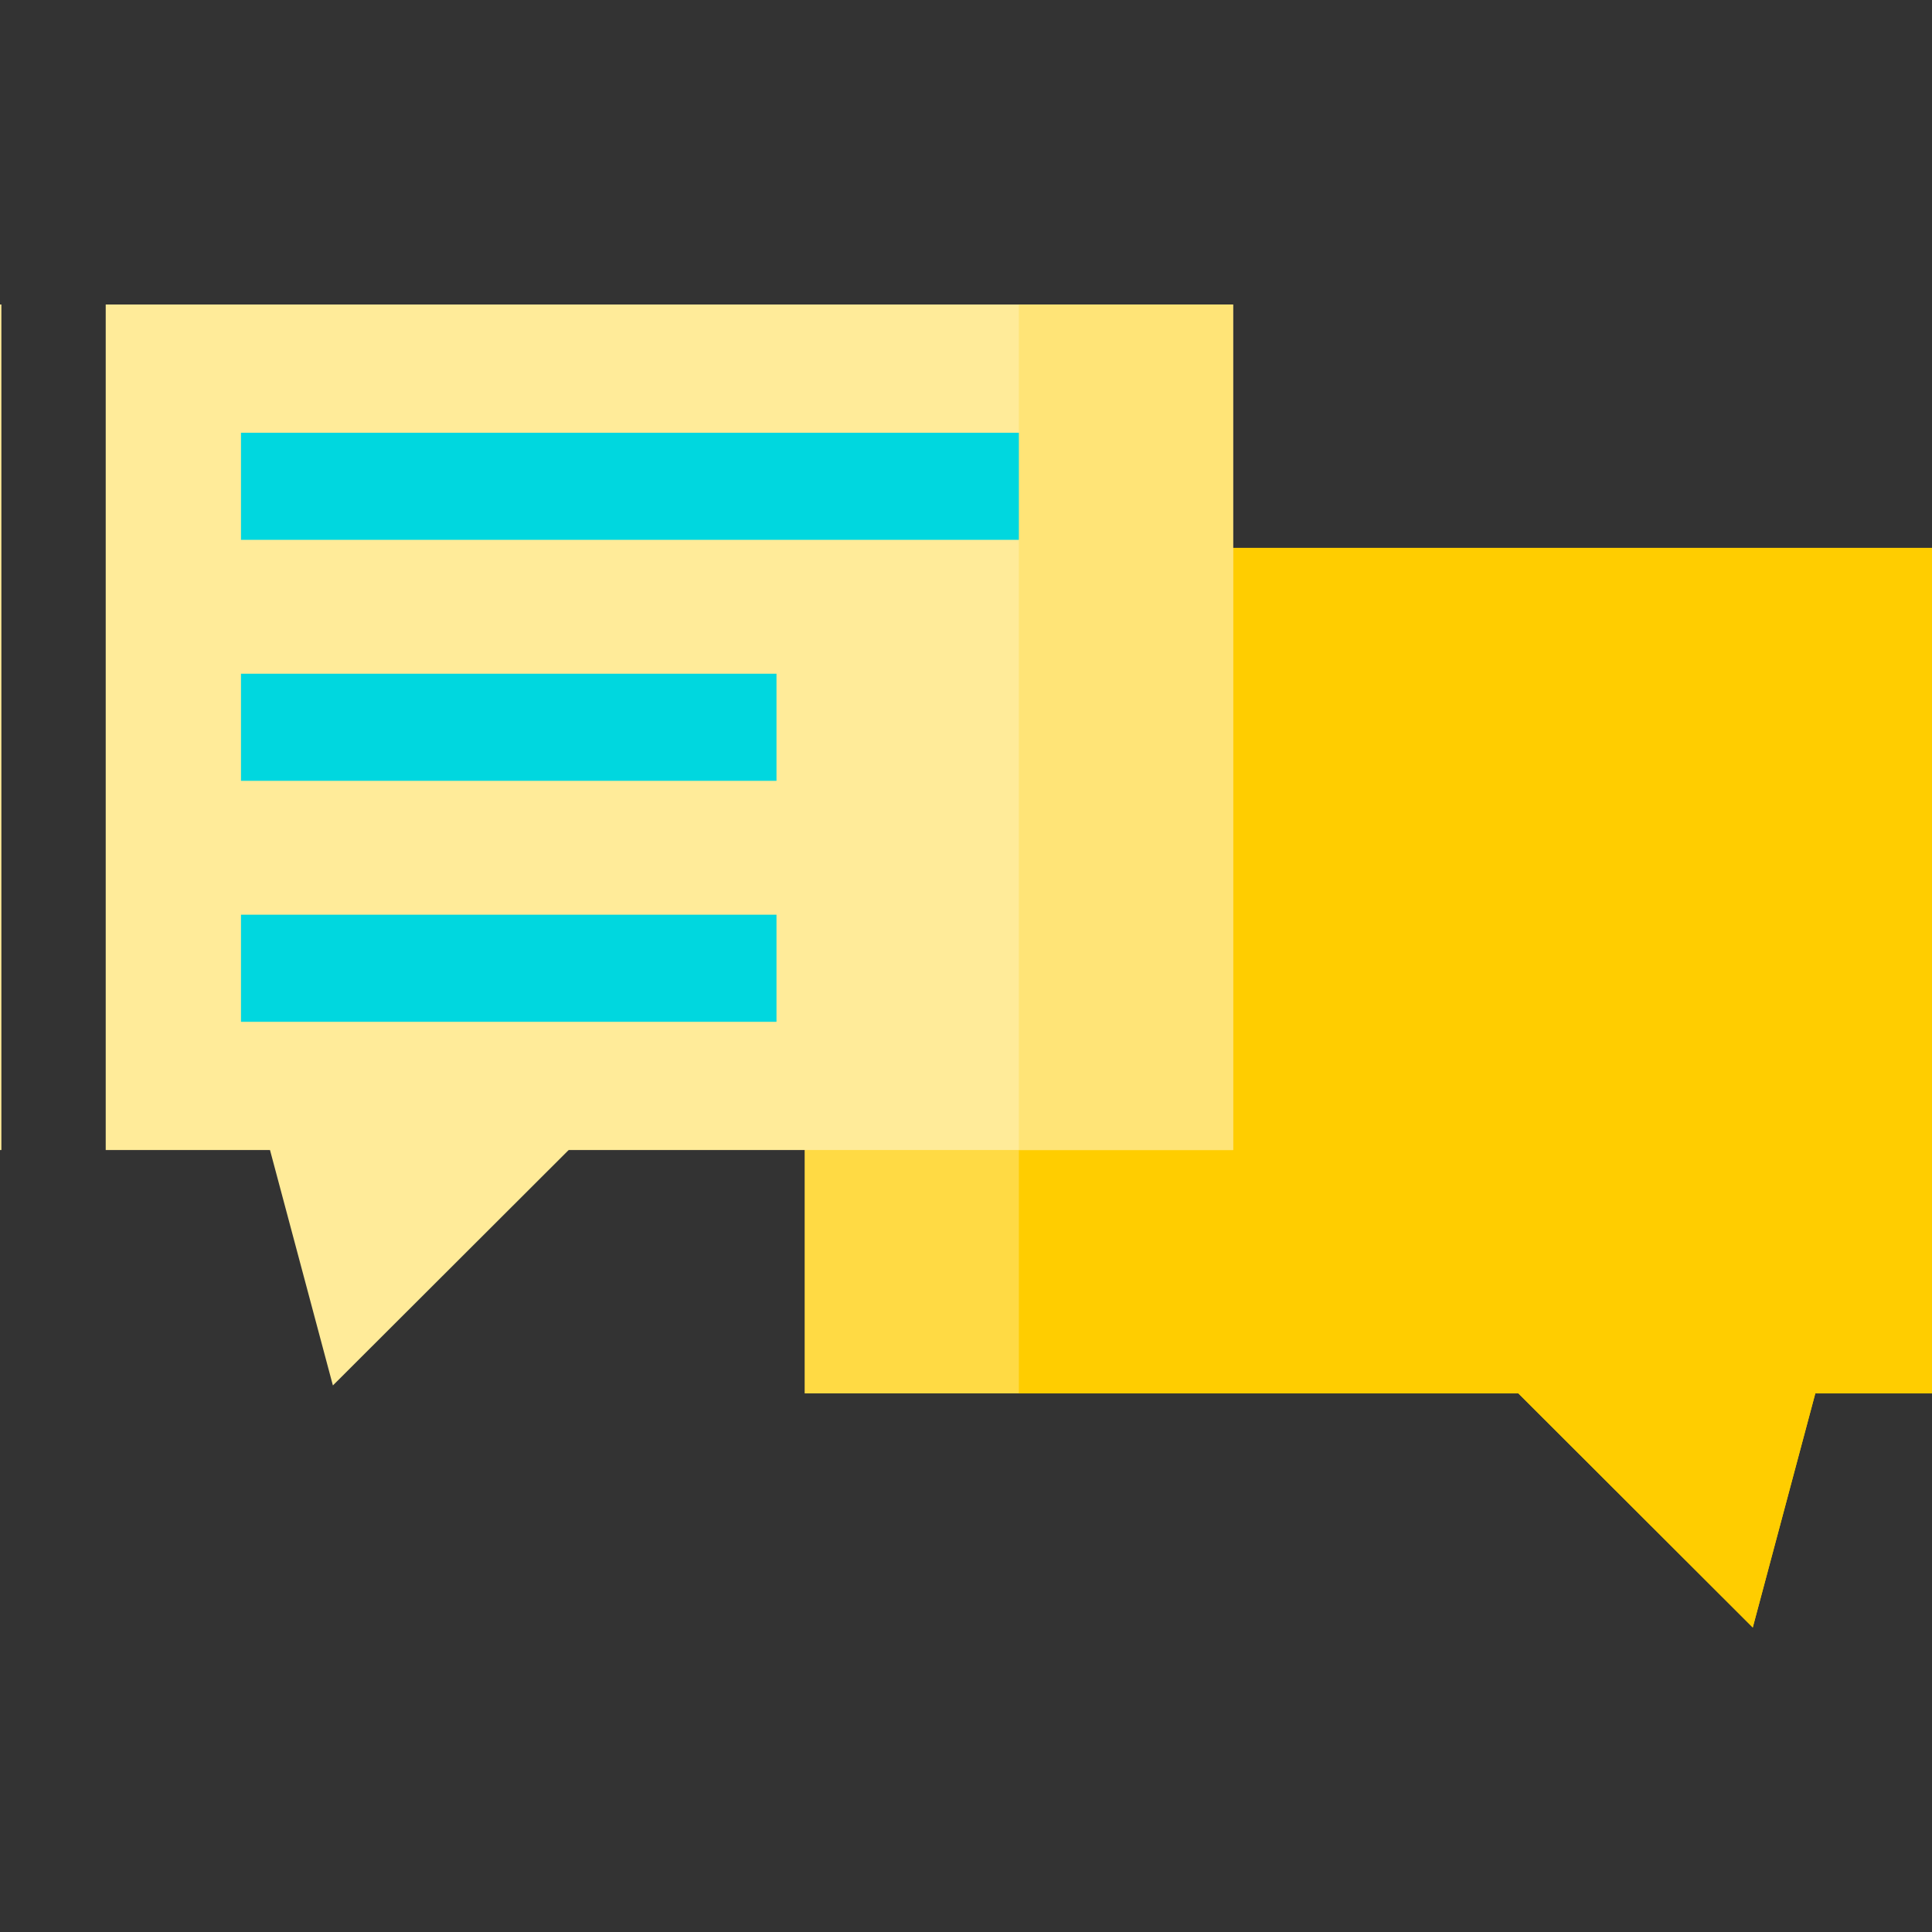 <?xml version="1.0" encoding="iso-8859-1"?>
<!-- Uploaded to: SVG Repo, www.svgrepo.com, Generator: SVG Repo Mixer Tools -->
<svg version="1.1" id="Capa_1" xmlns="http://www.w3.org/2000/svg" xmlns:xlink="http://www.w3.org/1999/xlink" 
	 viewBox="0 0 360.776 360.776" xml:space="preserve">
<rect x="0" y="0" width="360.776" height="360.776" fill="#333333" stroke="none"/>
<g id="XMLID_1028_">
	<polygon id="XMLID_42_" style="fill:#FFCD00;" points="349.213,221.922 327.308,303.912 267.255,243.946 	"/>
	<rect id="XMLID_41_" x="150.259" y="102.31" style="fill:#FFDA44;" width="210.517" height="157.888"/>
	<polygon id="XMLID_40_" style="fill:#FFCD00;" points="349.213,221.922 327.308,303.912 267.255,243.946 	"/>
	<rect id="XMLID_1029_" x="190.259" y="102.309" style="fill:#FFCD00;" width="170.517" height="157.888"/>
	<polygon id="XMLID_38_" style="fill:#FFEB99;" points="40.259,176.724 62.164,258.714 122.217,198.749 	"/>
	<rect id="XMLID_37_" x="19.741" y="56.864" style="fill:#FFEB99;" width="210.517" height="157.888"/>
	<g id="XMLID_1030_">
		<rect id="XMLID_36_" x="45" y="80.808" style="fill:#00D7DF;" width="160" height="20"/>
		<rect id="XMLID_35_" x="45" y="125.808" style="fill:#00D7DF;" width="100" height="20"/>
		<rect id="XMLID_34_" x="45" y="170.808" style="fill:#00D7DF;" width="100" height="20"/>
	</g>
	<rect id="XMLID_1031_" y="56.864" style="fill:#FFEB99;" width="0.259" height="157.888"/>
	<rect id="XMLID_1032_" x="190.259" y="56.864" style="fill:#FFE477;" width="40" height="157.888"/>
</g>
</svg>
